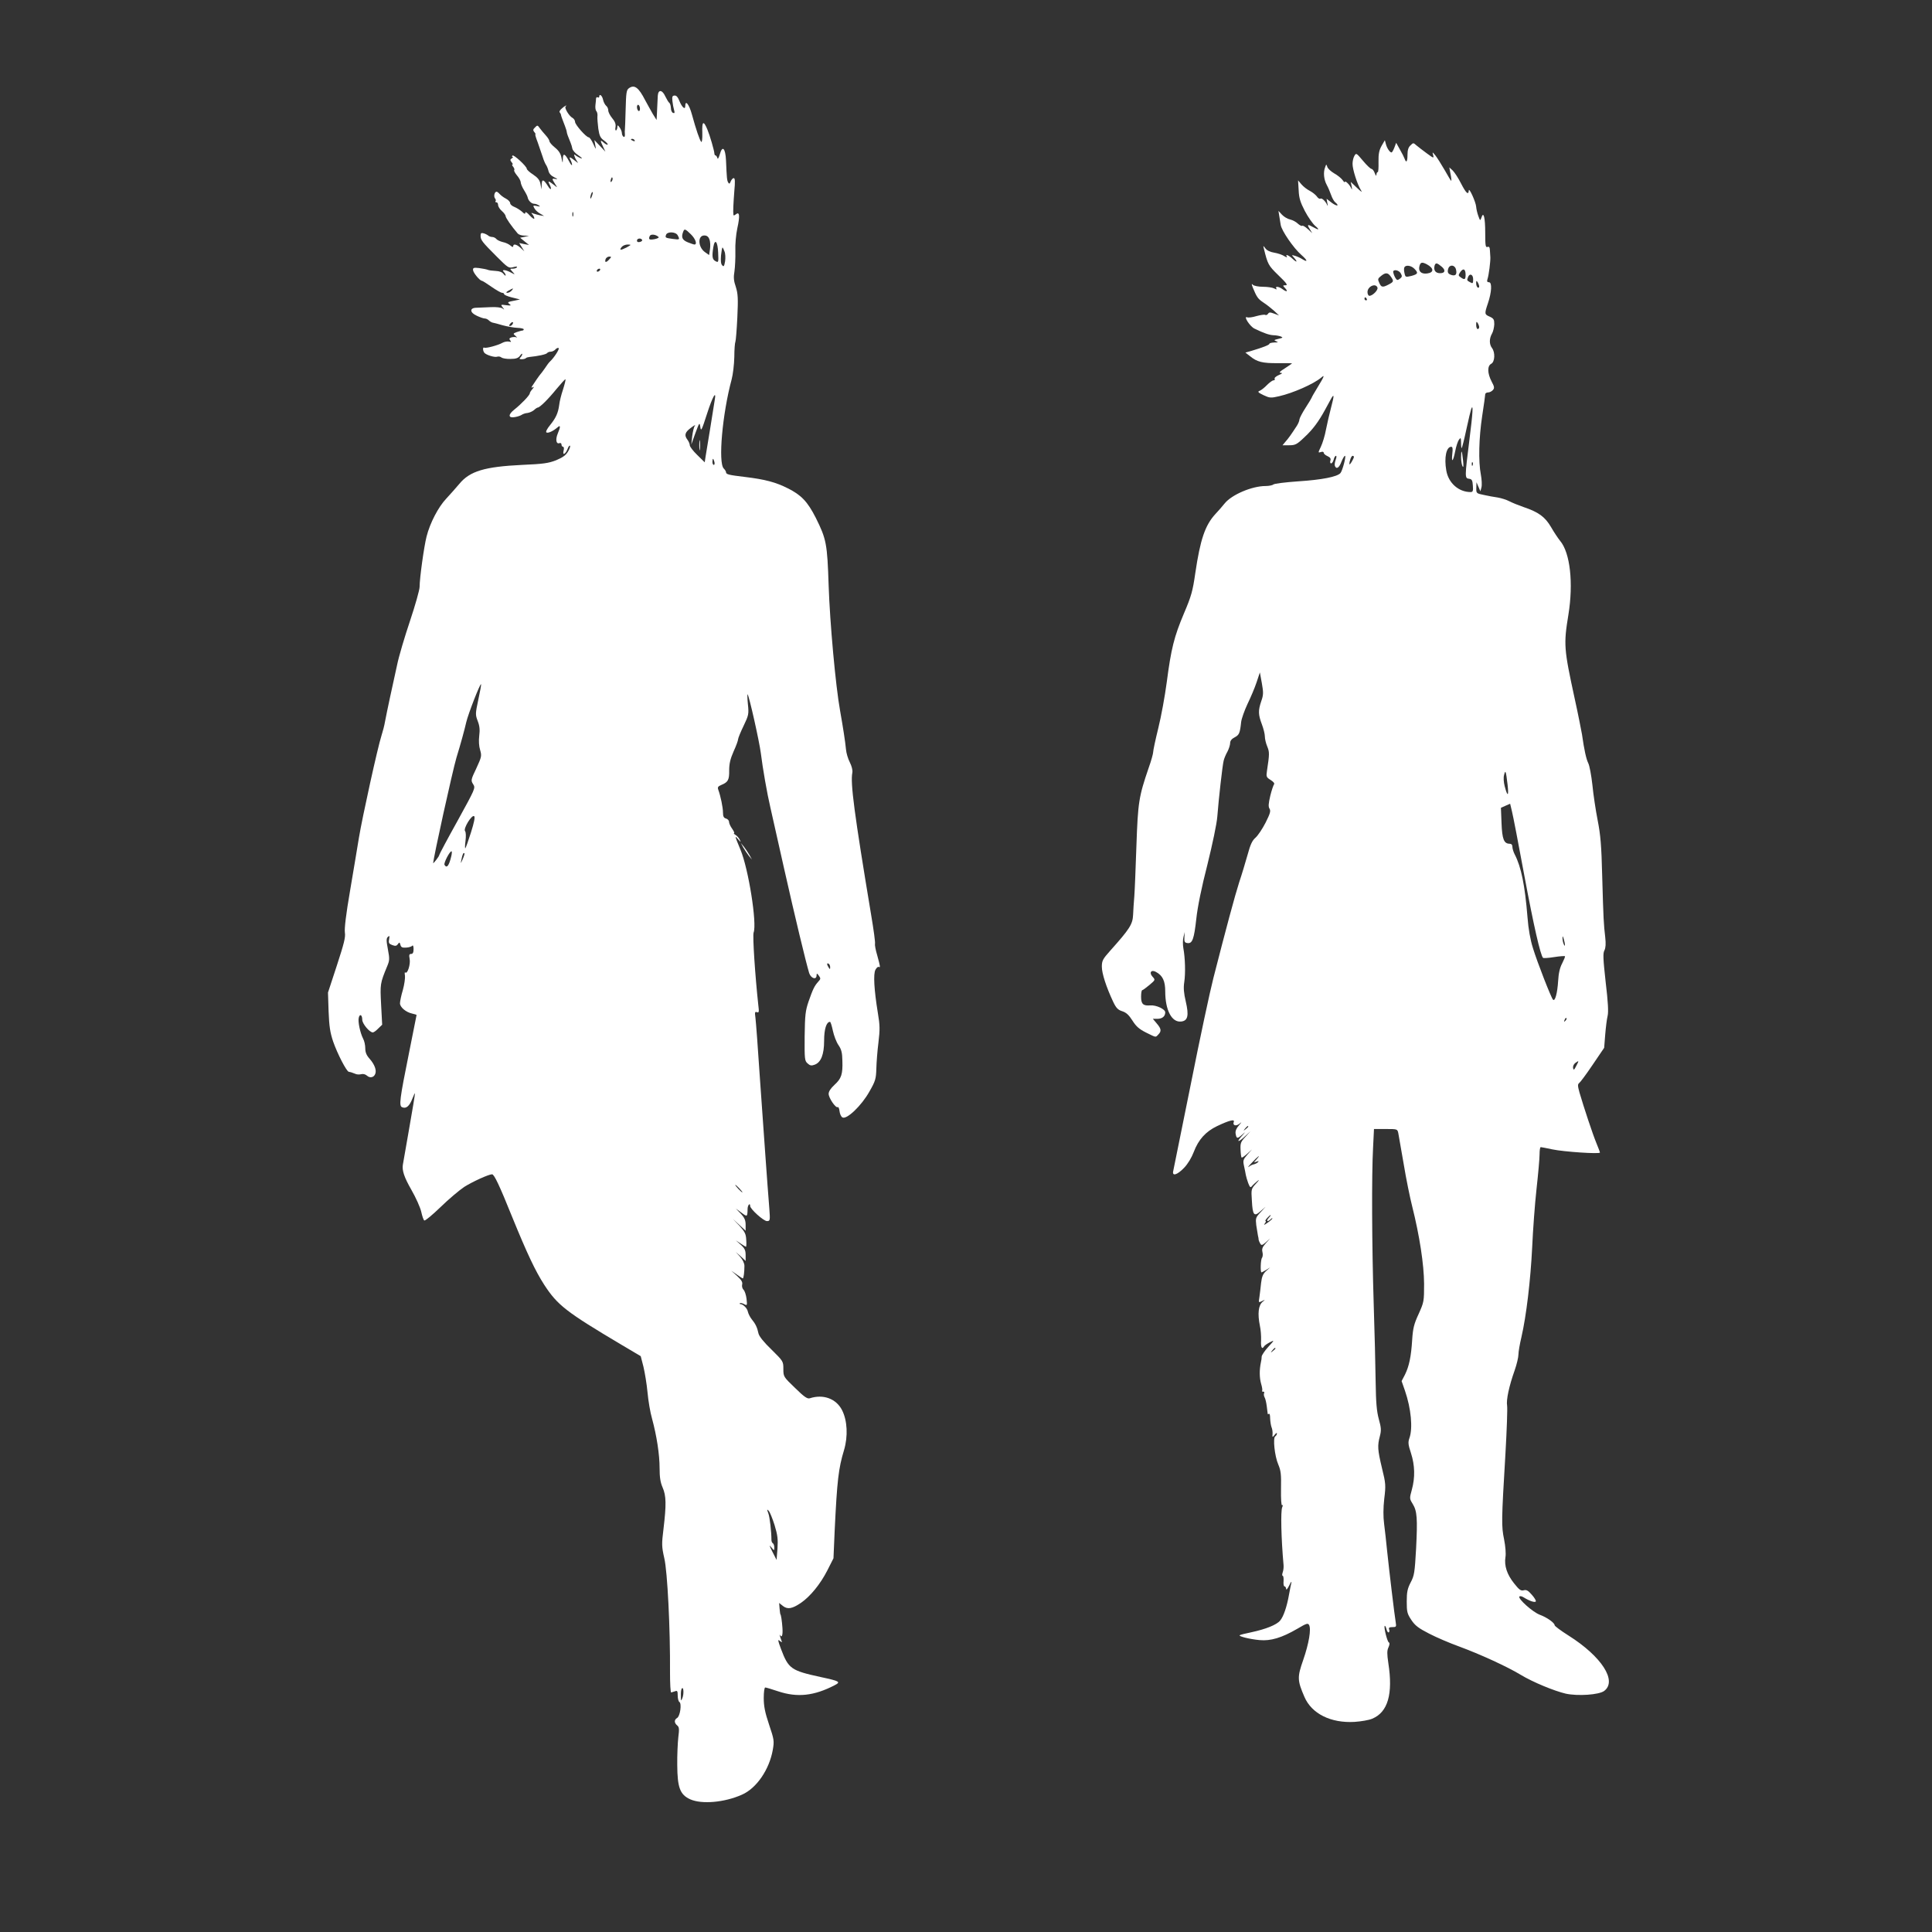 <?xml version="1.0" standalone="no"?>
<!DOCTYPE svg PUBLIC "-//W3C//DTD SVG 20010904//EN"
 "http://www.w3.org/TR/2001/REC-SVG-20010904/DTD/svg10.dtd">
<svg version="1.0" xmlns="http://www.w3.org/2000/svg"
 width="1280pt" height="1280pt" viewBox="0 0 1280 1280"
 preserveAspectRatio="xMidYMid meet">
<rect x="0" y="0" width="1280" height="1280" fill="#333333" stroke="none"/>
<g transform="translate(0,1280) scale(0.1,-0.1)"
fill="#ffffff" stroke="none">
<path d="M4166 12215 c-16 -12 -18 -31 -21 -142 -2 -70 -4 -130 -5 -133 -1 -3
-1 -16 0 -29 1 -14 -2 -21 -9 -17 -6 4 -11 15 -11 25 0 9 -7 26 -15 37 -13 17
-14 17 -15 2 0 -9 -4 -19 -8 -22 -5 -3 -7 8 -4 23 3 19 -4 37 -22 58 -14 17
-26 40 -26 51 0 11 -6 25 -14 31 -8 7 -18 26 -21 42 -6 27 -25 41 -25 18 0 -5
-4 -7 -10 -4 -5 3 -10 0 -11 -7 0 -7 -2 -26 -4 -43 -2 -16 0 -35 6 -41 6 -7 9
-23 7 -36 -1 -12 2 -49 6 -81 7 -47 14 -61 38 -78 16 -12 27 -24 24 -27 -3 -3
-15 3 -26 13 -24 22 -25 15 -4 -28 l15 -32 -36 38 -37 39 6 -34 c6 -32 5 -31
-14 10 -10 23 -24 42 -29 42 -17 0 -90 83 -91 102 0 10 -8 22 -17 27 -22 11
-55 66 -46 75 15 14 -6 5 -25 -13 -12 -10 -18 -21 -14 -25 4 -4 7 -11 8 -14 0
-4 4 -16 8 -27 4 -11 13 -33 19 -50 6 -16 12 -34 12 -40 1 -10 9 -31 25 -70 5
-11 10 -29 12 -40 2 -10 18 -30 37 -42 19 -13 30 -23 25 -23 -5 0 -19 7 -32
15 -20 15 -21 15 -15 -2 3 -10 11 -25 17 -33 8 -12 7 -12 -9 1 -38 30 -48 34
-36 11 6 -11 11 -27 11 -34 -1 -7 -10 4 -20 24 -27 51 -40 56 -41 16 -1 -33
-1 -33 -9 6 -5 28 -18 48 -44 69 -20 16 -36 35 -36 42 0 6 -11 24 -24 38 -13
14 -31 36 -40 48 -14 20 -16 21 -31 5 -14 -13 -15 -19 -5 -31 7 -8 10 -15 7
-15 -3 0 4 -24 15 -52 10 -29 25 -72 33 -96 7 -24 18 -48 23 -55 5 -7 12 -24
16 -40 4 -17 18 -32 39 -42 21 -10 24 -14 10 -11 -28 5 -28 3 -6 -32 17 -26
17 -27 -2 -11 -38 30 -48 34 -36 11 19 -35 12 -49 -8 -16 -29 47 -41 50 -42
12 l-2 -33 -6 35 c-5 26 -16 41 -48 63 -24 15 -43 33 -43 39 0 16 -89 98 -95
87 -4 -5 -3 -9 2 -9 4 0 2 -4 -6 -9 -12 -8 -12 -12 -2 -25 8 -9 10 -16 6 -16
-4 0 -2 -7 5 -15 7 -9 10 -18 7 -22 -4 -3 5 -19 18 -35 14 -16 25 -37 25 -46
0 -9 10 -33 22 -52 12 -19 23 -41 24 -48 4 -21 25 -42 43 -42 9 0 23 -5 31
-11 12 -8 8 -9 -13 -4 -26 5 -27 4 -17 -14 6 -12 23 -28 38 -36 l27 -16 -25 4
c-14 3 -34 8 -45 12 -16 7 -18 6 -7 -6 6 -7 12 -19 12 -26 0 -7 -13 1 -30 19
-17 20 -30 27 -30 19 0 -11 -6 -9 -22 7 -13 11 -35 25 -50 31 -16 6 -28 17
-28 25 0 9 -13 22 -28 30 -16 8 -34 22 -41 30 -8 9 -17 16 -21 16 -14 0 -21
-32 -10 -45 5 -6 7 -15 3 -18 -3 -4 -1 -7 5 -7 7 0 12 -8 12 -18 0 -10 11 -28
25 -40 14 -12 25 -28 25 -34 0 -11 38 -66 80 -115 6 -7 25 -14 43 -14 l32 -1
-30 -7 -29 -6 29 -24 30 -24 -33 6 -32 7 17 -28 17 -27 -25 23 c-27 24 -49 29
-49 10 0 -6 -7 -5 -18 5 -10 9 -33 20 -50 23 -17 4 -37 13 -43 20 -6 8 -19 14
-28 14 -9 0 -21 4 -26 9 -6 5 -19 12 -30 15 -17 5 -21 1 -21 -16 0 -28 10 -41
108 -139 73 -73 79 -77 108 -69 19 5 28 5 25 -1 -4 -5 -16 -9 -27 -9 -21 0
-21 0 -3 -20 19 -21 19 -21 -11 -5 -36 19 -64 21 -46 3 7 -7 12 -16 12 -22 0
-5 -6 -1 -14 9 -9 12 -27 19 -52 20 -22 1 -46 4 -54 8 -8 3 -34 8 -56 11 -35
4 -41 2 -40 -13 1 -18 44 -70 58 -71 4 0 33 -18 64 -40 32 -22 63 -40 71 -40
7 0 13 -4 13 -9 0 -5 24 -15 53 -22 l52 -13 -43 -9 c-38 -7 -42 -10 -27 -21
14 -10 11 -12 -21 -8 -37 5 -38 4 -24 -14 13 -17 13 -18 0 -8 -9 7 -42 11 -80
9 -36 -2 -79 -3 -95 -4 -45 -1 -43 -32 4 -53 21 -10 44 -18 52 -18 8 0 20 -5
27 -12 6 -6 17 -13 24 -15 7 -1 38 -9 68 -18 30 -8 74 -16 97 -17 24 -1 43 -5
43 -10 0 -4 -4 -8 -9 -8 -5 0 -22 -5 -37 -10 -26 -10 -26 -11 -8 -26 10 -9 13
-13 6 -9 -7 3 -21 3 -33 0 -15 -5 -17 -10 -9 -20 9 -11 7 -12 -8 -8 -11 2 -31
-1 -43 -8 -30 -17 -112 -39 -121 -32 -10 5 -10 -19 0 -33 10 -15 70 -34 87
-27 9 3 21 0 28 -6 7 -5 34 -10 60 -9 36 0 51 6 62 21 8 12 15 17 15 11 0 -5
-5 -15 -12 -22 -9 -9 -7 -12 8 -12 12 0 24 3 28 7 3 4 14 7 24 8 53 5 112 17
117 26 4 5 14 9 24 9 10 0 24 7 31 15 7 8 16 12 21 9 8 -5 -30 -64 -57 -89 -6
-5 -22 -26 -34 -45 -13 -19 -27 -37 -30 -40 -6 -6 -41 -57 -55 -79 -6 -10 -4
-12 6 -6 8 5 7 0 -3 -12 -10 -11 -18 -24 -18 -29 0 -12 -56 -71 -103 -108 -43
-34 -40 -58 6 -49 18 3 37 10 44 15 7 5 24 11 38 12 14 2 34 11 44 20 9 9 21
16 24 16 13 0 69 55 124 123 31 37 57 66 59 64 3 -2 -5 -33 -16 -68 -12 -35
-23 -81 -25 -101 -7 -54 -22 -87 -61 -135 -19 -23 -30 -44 -24 -48 11 -7 45 9
73 33 21 19 22 6 2 -41 -16 -39 -10 -71 11 -63 8 3 14 -1 14 -9 0 -8 5 -15 10
-15 6 0 8 -11 4 -26 -9 -35 13 -23 27 13 5 14 12 23 15 20 4 -3 -2 -21 -13
-39 -14 -24 -35 -39 -78 -57 -51 -20 -85 -25 -225 -31 -249 -12 -347 -41 -417
-126 -21 -25 -60 -69 -86 -97 -53 -56 -108 -161 -131 -252 -17 -67 -46 -276
-46 -333 0 -20 -29 -122 -64 -227 -35 -104 -74 -235 -85 -290 -12 -55 -33
-152 -47 -215 -14 -63 -28 -135 -33 -160 -4 -25 -15 -67 -24 -95 -24 -73 -127
-541 -149 -675 -10 -63 -37 -222 -59 -353 -27 -156 -38 -251 -34 -276 5 -30
-6 -73 -53 -217 l-59 -180 4 -124 c4 -101 10 -140 30 -200 28 -81 89 -199 104
-201 13 -2 22 -5 42 -13 9 -5 27 -6 39 -3 13 4 29 0 40 -10 19 -17 45 -12 54
12 10 24 -4 62 -36 99 -22 24 -30 44 -30 71 0 20 -6 49 -14 63 -20 39 -36 115
-29 140 7 28 23 18 23 -14 0 -26 48 -84 70 -84 6 0 22 11 36 26 l26 25 -7 132
c-7 138 -7 141 40 255 16 38 17 49 5 112 -11 58 -11 73 0 83 10 10 12 7 8 -16
-5 -24 -1 -30 20 -38 21 -8 29 -7 38 6 10 14 12 13 17 -5 4 -16 12 -20 39 -18
18 1 36 7 40 13 4 5 8 -5 8 -22 0 -24 -5 -33 -16 -33 -13 0 -15 -7 -10 -33 7
-36 -15 -103 -29 -90 -4 5 -5 -5 -2 -21 2 -16 -4 -59 -14 -95 -11 -36 -19 -76
-19 -88 0 -26 39 -59 80 -68 17 -4 30 -8 30 -9 0 -1 -22 -112 -49 -246 -64
-317 -69 -358 -46 -366 26 -11 48 8 67 57 9 24 17 40 17 34 1 -5 -17 -112 -39
-237 -22 -125 -40 -231 -41 -235 -6 -38 9 -83 56 -165 30 -52 60 -119 66 -147
6 -28 15 -54 20 -57 6 -3 54 37 108 89 54 53 125 112 156 133 55 35 163 84
185 84 14 0 48 -71 133 -282 99 -243 154 -359 212 -449 89 -137 145 -180 515
-400 l125 -74 18 -70 c9 -38 22 -115 27 -170 5 -55 18 -133 30 -174 31 -114
50 -238 50 -328 0 -59 5 -94 20 -128 24 -55 25 -113 6 -273 -13 -104 -12 -119
5 -195 21 -86 40 -470 38 -757 0 -74 3 -134 8 -133 4 1 16 5 26 8 14 6 17 1
17 -28 0 -20 5 -39 11 -43 17 -10 5 -95 -15 -106 -20 -12 -20 -32 0 -49 14
-11 15 -24 8 -79 -4 -36 -8 -119 -7 -185 1 -148 18 -195 86 -226 77 -34 227
-21 343 31 96 42 181 166 204 297 10 59 9 67 -25 168 -27 80 -35 122 -35 175
0 39 4 70 10 70 5 0 43 -11 84 -25 128 -43 239 -31 376 40 42 22 34 27 -92 54
-197 43 -214 54 -264 187 -21 56 -22 65 -8 53 16 -12 17 -12 11 3 -9 23 -15
45 -10 36 13 -22 20 -2 17 45 -3 46 -10 92 -14 92 -1 0 -3 17 -5 37 l-3 38 25
-20 c31 -24 61 -19 120 21 62 43 128 124 174 214 l41 81 8 185 c16 331 25 410
62 532 27 91 22 195 -13 264 -39 77 -125 108 -214 79 -16 -5 -37 9 -97 68 -77
74 -78 75 -78 126 0 51 -1 52 -79 129 -51 49 -82 88 -86 107 -8 39 -20 64 -45
94 -11 14 -22 36 -25 49 -4 23 -31 50 -49 51 -5 0 -7 3 -4 6 4 3 16 0 28 -6
20 -11 21 -10 16 35 -3 25 -12 53 -20 60 -8 8 -12 24 -9 35 4 15 -5 30 -33 56
l-39 35 36 -25 c20 -14 38 -26 40 -26 6 0 11 44 11 83 0 17 -11 41 -28 60
l-29 32 33 -29 32 -30 0 39 c0 31 -6 44 -32 68 l-33 29 32 -21 c17 -12 33 -21
35 -21 3 0 4 21 2 46 -2 39 -9 53 -45 93 l-44 46 43 -40 42 -39 0 39 c0 30 -7
47 -32 74 l-33 34 38 -28 c38 -28 39 -28 40 27 1 25 17 42 17 18 0 -20 89
-100 111 -100 21 0 22 3 16 83 -14 172 -37 505 -62 857 -13 201 -27 384 -30
407 -5 36 -4 42 10 37 13 -5 15 1 9 47 -21 193 -39 461 -31 481 23 60 -34 421
-87 548 -39 94 -40 98 -16 70 19 -22 20 -23 11 -3 -6 12 -19 27 -29 32 -9 6
-13 11 -9 11 5 0 -1 13 -12 29 -12 16 -21 37 -21 46 0 9 -9 19 -20 22 -15 4
-20 14 -20 39 0 34 -16 111 -31 151 -6 17 -3 23 21 33 44 18 52 34 51 96 0 43
7 75 29 125 17 37 30 73 30 81 0 7 16 47 36 88 34 71 36 79 29 145 -4 39 -4
68 -2 65 10 -10 78 -312 88 -392 12 -97 41 -265 63 -358 8 -36 49 -218 91
-405 72 -320 144 -619 166 -692 12 -36 49 -47 49 -15 1 15 2 15 15 -2 13 -18
13 -22 -4 -40 -25 -28 -35 -48 -64 -131 -21 -62 -24 -89 -26 -231 -1 -150 0
-162 19 -179 16 -15 26 -17 47 -9 42 15 63 67 63 159 0 76 15 125 39 125 4 0
12 -26 19 -59 7 -32 23 -75 37 -95 20 -29 25 -51 26 -104 3 -90 -7 -118 -52
-159 -25 -23 -39 -44 -39 -60 0 -27 47 -96 60 -88 5 3 10 -9 12 -26 2 -18 10
-37 19 -42 28 -17 127 78 179 171 40 70 44 84 46 152 1 41 7 120 14 174 10 84
10 113 -4 195 -25 154 -31 258 -16 286 7 13 17 22 22 19 12 -7 10 3 -10 76
-11 36 -17 71 -15 77 3 7 -9 95 -26 195 -111 667 -138 871 -124 939 3 16 -4
43 -17 69 -12 23 -23 61 -25 84 -5 53 -20 149 -39 256 -30 165 -68 587 -76
830 -9 278 -15 308 -85 449 -55 108 -96 151 -186 196 -79 40 -150 59 -283 75
-109 13 -126 17 -126 32 0 5 -7 16 -15 24 -38 38 -9 363 52 589 9 33 17 101
18 150 0 50 4 95 7 100 3 6 9 78 13 161 6 128 4 158 -10 203 -14 40 -16 64 -9
104 4 29 7 88 6 132 -2 46 4 111 13 153 18 81 15 113 -10 92 -8 -7 -15 -9 -16
-4 -3 23 0 77 6 157 6 64 5 87 -4 87 -6 0 -15 -10 -20 -22 -6 -16 -10 -18 -16
-8 -9 14 -10 32 -15 147 -4 82 -24 102 -41 41 -8 -26 -14 -36 -16 -25 -3 9 -8
17 -12 17 -4 0 -8 6 -8 13 -1 20 -30 120 -46 158 -26 63 -37 57 -34 -20 1 -41
-2 -66 -7 -61 -10 10 -34 80 -62 182 -18 66 -44 99 -44 56 0 -29 -22 -9 -40
36 -9 23 -19 34 -31 33 -15 -1 -17 -8 -14 -37 2 -19 7 -46 11 -59 5 -18 4 -23
-7 -19 -8 3 -14 17 -14 32 -1 15 -5 30 -10 34 -6 4 -17 23 -27 43 -20 45 -47
48 -50 5 -1 -17 -2 -44 -3 -61 -1 -16 -2 -46 -3 -65 l-2 -35 -25 40 c-13 22
-35 63 -50 90 -44 86 -72 107 -109 80z m74 -136 c0 -11 -4 -17 -10 -14 -5 3
-10 15 -10 26 0 11 5 17 10 14 6 -3 10 -15 10 -26z m-35 -209 c3 -6 -1 -7 -9
-4 -18 7 -21 14 -7 14 6 0 13 -4 16 -10z m-153 -272 c-8 -8 -9 -4 -5 13 4 13
8 18 11 10 2 -7 -1 -18 -6 -23z m-131 -99 c-5 -13 -10 -19 -10 -12 -1 15 10
45 15 40 3 -2 0 -15 -5 -28z m-124 -131 c-3 -7 -5 -2 -5 12 0 14 2 19 5 13 2
-7 2 -19 0 -25z m780 -120 c31 -30 44 -68 24 -68 -5 0 -25 7 -45 15 -36 15
-44 33 -30 69 8 22 13 21 51 -16z m-87 -7 c15 -29 14 -30 -32 -24 -51 7 -52 8
-45 28 9 22 64 20 77 -4z m-127 -11 c5 -4 -6 -10 -24 -14 -37 -7 -44 -3 -35
19 6 16 40 13 59 -5z m337 -16 c6 -14 7 -43 4 -64 l-6 -40 -28 20 c-46 33 -49
110 -4 110 17 0 28 -8 34 -26z m-446 -3 c3 -5 -3 -11 -14 -14 -13 -3 -20 0
-20 9 0 15 26 19 34 5z m504 -85 c3 -65 2 -67 -18 -56 -21 11 -24 30 -14 93
10 59 29 38 32 -37z m-608 34 c-39 -20 -50 -19 -30 5 7 8 24 15 39 15 25 -1
25 -1 -9 -20z m650 -26 c6 -14 7 -43 4 -65 -6 -33 -9 -38 -19 -27 -9 9 -11 30
-8 66 3 28 7 52 10 52 2 0 8 -12 13 -26z m-765 -54 c-20 -22 -31 -20 -22 5 4
8 14 15 23 15 16 0 16 -2 -1 -20z m-60 -70 c-3 -5 -11 -10 -16 -10 -6 0 -7 5
-4 10 3 6 11 10 16 10 6 0 7 -4 4 -10z m-585 -135 c-7 -8 -20 -15 -29 -15 -11
1 -8 5 9 15 32 18 35 18 20 0z m5 -224 c-3 -6 -11 -11 -17 -11 -6 0 -6 6 2 15
14 17 26 13 15 -4z m1340 -503 c-3 -18 -16 -103 -30 -188 -14 -85 -28 -170
-31 -189 l-5 -34 -50 49 c-27 26 -49 55 -49 64 0 9 -7 25 -15 36 -23 30 -18
50 23 80 20 15 32 22 26 14 -7 -8 -14 -40 -18 -70 l-6 -55 27 75 c27 73 28 74
33 40 4 -31 9 -21 44 88 37 115 64 162 51 90z m-2 -408 c3 -11 1 -20 -4 -20
-5 0 -9 9 -9 20 0 11 2 20 4 20 2 0 6 -9 9 -20z m-1564 -1575 c-20 -94 -20
-100 -4 -142 13 -33 15 -59 10 -98 -4 -33 -2 -69 6 -94 11 -39 10 -45 -25
-121 -37 -77 -37 -81 -21 -106 16 -25 14 -28 -104 -243 -67 -120 -121 -222
-121 -226 0 -4 -9 -18 -20 -32 -11 -14 -20 -24 -20 -22 0 31 128 611 154 699
28 91 54 186 65 235 13 56 92 258 98 252 2 -3 -6 -48 -18 -102z m-49 -881
c-17 -54 -34 -101 -37 -104 -3 -3 -3 19 1 48 4 32 3 59 -3 66 -13 16 46 113
61 98 6 -6 -1 -42 -22 -108z m-130 -156 c-15 -64 -30 -83 -45 -58 -7 11 34 90
46 90 4 0 3 -15 -1 -32z m76 -19 c-15 -34 -15 -34 -9 -4 7 35 13 48 20 42 2
-3 -3 -20 -11 -38z m2434 -717 c0 -15 -2 -15 -10 -2 -13 20 -13 33 0 25 6 -3
10 -14 10 -23z m-600 -1467 c13 -14 21 -25 18 -25 -2 0 -15 11 -28 25 -13 14
-21 25 -18 25 2 0 15 -11 28 -25z m232 -2230 c20 -66 23 -93 19 -155 l-6 -75
-28 55 c-20 40 -23 48 -8 30 20 -25 21 -25 21 -3 0 12 -4 24 -9 28 -6 3 -10
13 -10 23 0 53 -11 152 -21 177 -10 26 -9 28 3 15 8 -8 25 -51 39 -95z m-611
-1145 c-9 -23 -10 -21 -10 16 -1 22 2 44 7 48 11 12 14 -37 3 -64z"/>
<path d="M4633 9850 c0 -30 2 -43 4 -27 2 15 2 39 0 55 -2 15 -4 2 -4 -28z"/>
<path d="M9153 11833 c-16 -29 -21 -53 -20 -106 1 -37 -1 -67 -5 -67 -5 0 -8
-8 -9 -17 0 -12 -4 -8 -11 10 -5 15 -15 27 -21 28 -7 0 -32 24 -57 54 -44 52
-45 53 -57 32 -7 -12 -12 -35 -12 -52 -1 -35 32 -138 55 -174 12 -18 4 -14
-25 14 l-42 40 6 -30 c4 -23 3 -25 -4 -10 -10 23 -41 52 -41 39 0 -5 -7 1 -15
13 -9 12 -33 32 -55 44 -22 13 -43 32 -46 43 -7 20 -7 20 -15 -3 -13 -33 -8
-81 11 -116 9 -16 22 -47 29 -67 7 -20 19 -42 27 -48 31 -26 12 -29 -22 -4
l-35 27 5 -29 c4 -16 3 -22 0 -14 -11 26 -36 50 -46 44 -5 -4 -16 3 -24 15 -9
12 -30 28 -47 37 -18 9 -42 28 -54 42 l-23 27 4 -65 c2 -52 11 -80 41 -138 21
-40 52 -84 68 -98 32 -27 26 -31 -13 -9 -37 21 -42 18 -23 -12 l17 -28 -30 28
c-17 15 -33 25 -37 21 -3 -3 -16 3 -28 14 -12 12 -35 24 -52 28 -16 3 -41 18
-54 32 l-23 25 5 -31 c3 -18 7 -46 10 -62 6 -39 86 -155 137 -199 41 -36 45
-52 6 -28 -12 8 -34 18 -48 22 -24 7 -24 7 -7 -12 26 -30 20 -35 -9 -8 -28 26
-51 34 -38 14 3 -6 -4 -4 -17 4 -13 9 -43 19 -67 23 -26 4 -49 15 -58 28 -15
20 -16 20 -11 1 26 -106 29 -113 97 -179 53 -51 64 -66 48 -66 -20 0 -21 -1
-3 -20 21 -23 9 -26 -19 -5 -23 17 -50 20 -40 4 5 -8 1 -8 -14 0 -11 6 -45 11
-74 11 -30 0 -60 6 -67 13 -10 10 -10 6 -1 -18 26 -63 34 -75 70 -99 20 -13
52 -38 71 -55 l33 -31 -32 12 c-27 10 -34 10 -41 -1 -5 -7 -13 -11 -19 -7 -5
3 -31 -1 -57 -8 -26 -8 -54 -12 -63 -8 -26 10 19 -61 49 -75 61 -30 99 -43
126 -44 15 0 37 -4 48 -8 17 -7 15 -9 -15 -16 -30 -7 -32 -9 -15 -16 16 -6 14
-8 -12 -8 -18 -1 -33 -4 -33 -9 0 -7 -43 -24 -117 -46 l-42 -12 31 -24 c46
-38 83 -47 185 -46 51 0 93 0 93 -1 0 -2 -21 -16 -47 -33 -34 -21 -42 -30 -28
-30 14 -1 11 -5 -13 -15 -18 -8 -31 -19 -27 -25 3 -5 0 -10 -8 -10 -7 0 -26
-14 -43 -31 -16 -17 -38 -34 -48 -38 -16 -6 -12 -11 25 -29 41 -19 48 -20 104
-7 92 21 228 81 278 123 26 23 21 9 -23 -63 -22 -36 -40 -67 -40 -70 0 -2 -18
-32 -40 -66 -22 -34 -40 -69 -41 -78 0 -9 -8 -28 -17 -42 -39 -60 -57 -85 -76
-106 l-19 -23 44 0 c40 0 51 5 101 53 56 52 94 103 139 186 13 24 30 55 37 68
22 39 22 23 1 -56 -11 -41 -26 -107 -34 -147 -7 -40 -23 -91 -34 -114 -19 -40
-19 -41 0 -35 11 4 19 2 19 -5 0 -6 11 -16 25 -22 18 -8 24 -17 19 -30 -3 -10
-1 -18 5 -18 6 0 13 11 17 25 3 14 10 25 15 25 5 0 4 -12 -2 -27 -5 -14 -8
-32 -5 -40 10 -24 28 -13 43 27 9 22 19 40 24 40 9 0 -16 -97 -30 -114 -21
-25 -125 -45 -280 -55 -85 -6 -159 -15 -165 -21 -5 -5 -29 -10 -51 -10 -90 0
-224 -57 -271 -115 -16 -20 -44 -52 -62 -71 -68 -74 -100 -168 -133 -392 -17
-118 -26 -151 -75 -266 -65 -154 -85 -233 -114 -456 -12 -91 -37 -228 -56
-304 -19 -77 -34 -148 -34 -159 0 -10 -13 -58 -30 -105 -65 -190 -71 -227 -81
-517 -5 -148 -11 -299 -14 -335 -3 -36 -7 -91 -8 -122 -3 -62 -23 -93 -151
-236 -50 -56 -56 -67 -56 -107 0 -44 29 -134 75 -232 20 -42 32 -54 61 -63 27
-9 44 -26 67 -62 24 -38 44 -56 90 -79 69 -34 62 -33 81 -13 22 22 20 38 -10
73 l-26 31 29 0 c33 0 53 16 53 43 0 21 -59 49 -99 46 -47 -4 -61 9 -61 57 0
24 3 44 8 44 4 0 25 16 47 34 40 34 40 34 21 55 -25 27 -9 49 22 32 45 -24 62
-60 62 -130 0 -123 43 -205 104 -199 46 4 54 39 32 133 -13 55 -16 90 -10 128
9 59 6 161 -6 225 -4 23 -4 57 1 75 l8 32 -2 -35 c-2 -29 2 -36 20 -38 33 -5
44 27 59 162 8 76 35 209 73 356 34 138 62 270 66 320 9 117 34 339 42 370 3
14 14 41 25 60 10 19 18 45 18 57 0 15 10 28 30 38 30 16 35 27 43 102 3 23
22 76 42 119 21 43 48 107 60 143 l22 66 13 -71 c11 -62 11 -78 -4 -120 -21
-62 -20 -88 4 -152 11 -29 20 -65 20 -81 0 -16 7 -46 16 -67 15 -37 15 -49 -2
-161 -6 -39 -4 -43 25 -61 17 -11 27 -22 22 -28 -4 -5 -16 -39 -25 -76 -12
-52 -14 -72 -5 -86 9 -15 4 -32 -26 -92 -21 -41 -51 -86 -67 -100 -22 -19 -34
-45 -53 -115 -14 -49 -38 -130 -55 -180 -28 -87 -88 -310 -171 -635 -22 -85
-90 -402 -150 -705 -61 -302 -113 -560 -116 -573 -9 -37 26 -27 72 21 25 26
50 68 64 105 31 82 79 135 154 171 82 39 119 48 111 28 -9 -24 15 -31 39 -11
16 13 14 10 -4 -11 -18 -20 -25 -38 -23 -54 6 -36 11 -37 42 -10 26 23 26 23
-2 -9 -38 -42 -22 -42 24 1 l35 32 -34 -37 c-31 -33 -34 -43 -32 -85 1 -26 4
-50 7 -52 2 -3 19 9 37 25 l32 29 -31 -35 c-28 -32 -30 -39 -22 -75 5 -22 10
-49 12 -60 2 -11 9 -35 16 -54 11 -28 15 -31 24 -20 6 8 23 23 36 34 16 13 13
7 -8 -16 -33 -36 -33 -37 -28 -114 5 -97 15 -108 58 -69 l33 29 -34 -37 c-32
-34 -33 -40 -28 -85 4 -26 9 -57 11 -68 3 -11 5 -24 5 -30 1 -5 6 -17 11 -25
7 -12 13 -11 37 10 l28 25 -29 -32 c-22 -25 -27 -37 -22 -58 4 -15 2 -32 -3
-39 -9 -10 -12 -96 -3 -96 1 0 15 7 30 16 l27 17 -27 -24 c-20 -18 -28 -37
-33 -79 -3 -30 -8 -72 -11 -93 -6 -38 -6 -39 17 -27 23 11 23 10 5 -4 -29 -23
-35 -80 -19 -159 6 -26 9 -70 8 -97 -3 -47 6 -63 20 -40 3 6 21 18 38 27 32
16 31 15 -10 -30 -24 -26 -43 -55 -44 -64 0 -10 -2 -27 -5 -38 -11 -51 -10
-103 1 -142 7 -23 10 -44 7 -47 -3 -4 0 -6 7 -6 7 0 9 -4 6 -10 -3 -5 -2 -18
3 -27 6 -10 12 -38 15 -63 3 -25 6 -46 6 -48 1 -2 4 -1 9 1 4 3 7 -11 7 -31 1
-21 5 -46 9 -57 5 -11 8 -31 7 -45 -2 -24 -1 -24 14 -6 8 11 15 15 15 9 0 -7
-5 -15 -11 -19 -17 -10 -4 -132 20 -187 17 -40 20 -65 18 -161 -1 -68 2 -112
7 -108 6 3 6 -2 1 -14 -11 -24 -7 -207 9 -384 1 -14 -1 -35 -6 -48 -4 -12 -4
-22 0 -22 5 0 7 -16 6 -35 -2 -19 1 -35 6 -35 6 0 10 -8 11 -17 0 -10 9 0 20
22 10 22 17 31 15 20 -3 -11 -10 -47 -16 -80 -14 -79 -36 -145 -59 -172 -23
-28 -96 -57 -190 -77 -40 -8 -75 -17 -78 -20 -8 -7 66 -26 132 -32 73 -7 147
15 250 75 61 36 70 39 78 25 15 -27 -1 -122 -39 -232 -40 -114 -39 -135 8
-244 48 -112 175 -175 332 -166 44 3 97 12 117 21 104 43 139 163 107 369 -9
61 -9 83 1 104 8 18 9 29 2 33 -11 7 -34 101 -27 109 3 2 8 -7 12 -22 3 -14
10 -23 15 -21 4 3 6 12 2 20 -4 11 2 15 22 15 25 0 27 2 22 32 -8 46 -43 340
-57 473 -6 61 -15 142 -20 180 -6 45 -6 104 1 165 11 89 10 102 -15 203 -29
122 -31 148 -14 212 10 39 9 55 -7 113 -14 52 -19 107 -21 247 -1 99 -7 333
-13 520 -12 384 -14 852 -4 1033 l6 122 78 0 c76 0 77 0 83 -27 3 -16 19 -108
36 -206 16 -98 42 -224 56 -279 49 -195 78 -385 79 -513 0 -117 -1 -122 -36
-200 -31 -67 -38 -95 -43 -172 -7 -111 -20 -174 -48 -231 l-22 -42 22 -63 c41
-119 53 -249 30 -314 -10 -28 -9 -43 10 -100 26 -81 28 -161 6 -242 -16 -58
-16 -60 5 -94 30 -48 33 -97 23 -297 -9 -159 -12 -179 -36 -224 -21 -41 -26
-63 -26 -126 0 -69 3 -81 30 -122 25 -38 48 -55 118 -91 48 -25 137 -63 198
-85 141 -52 320 -134 409 -188 81 -49 222 -107 299 -125 79 -17 219 -8 254 18
88 66 -16 228 -236 367 -51 32 -92 63 -92 68 0 16 -50 52 -99 70 -47 18 -144
105 -135 120 3 5 16 3 27 -4 40 -25 76 -37 82 -28 3 5 -9 25 -26 44 -24 28
-36 35 -54 30 -19 -5 -30 3 -64 46 -47 59 -66 117 -57 174 4 22 0 72 -9 117
-18 88 -18 120 9 569 9 157 14 299 11 317 -7 37 13 130 50 234 14 40 25 87 25
105 0 18 9 70 20 116 32 139 60 372 71 593 5 115 18 291 29 389 11 99 20 201
20 228 0 26 3 48 8 48 4 0 39 -7 77 -15 76 -16 315 -32 315 -21 0 4 -11 32
-24 64 -24 58 -82 233 -111 332 -13 46 -13 57 -2 65 7 5 48 60 89 121 l76 112
7 88 c4 49 11 105 16 124 6 25 3 91 -13 223 -17 155 -19 192 -8 211 8 17 10
43 5 87 -10 86 -12 116 -20 404 -5 203 -11 273 -30 370 -13 66 -29 172 -35
235 -7 63 -19 127 -27 143 -14 28 -27 87 -42 192 -5 28 -26 136 -49 240 -71
327 -73 356 -41 552 34 209 12 411 -55 490 -13 16 -40 56 -60 91 -40 68 -82
99 -183 133 -32 11 -74 28 -93 38 -19 10 -54 21 -78 25 -23 3 -65 11 -92 17
-49 10 -50 11 -49 47 l1 37 13 -30 13 -30 7 26 c4 15 2 53 -4 85 -17 87 -13
244 9 389 11 72 20 136 20 143 0 6 8 12 19 12 10 0 24 7 32 16 11 13 10 22 -9
57 -28 54 -29 103 -2 117 24 13 27 75 5 104 -19 25 -19 63 0 96 8 14 14 41 15
62 0 31 -4 38 -30 50 -35 15 -36 18 -12 89 25 74 28 139 7 139 -12 0 -15 6
-10 21 9 26 20 117 19 144 -1 11 -2 32 -3 47 -1 20 -5 26 -16 22 -13 -5 -15 9
-15 92 0 103 -11 147 -25 103 -8 -23 -9 -23 -21 11 -7 19 -13 46 -14 60 -2 31
-48 132 -49 108 -2 -33 -18 -18 -51 46 -18 36 -43 74 -55 86 l-23 21 8 -43 c5
-24 7 -44 5 -46 -1 -2 -21 30 -43 70 -23 40 -51 84 -62 98 -21 25 -21 25 -15
2 6 -22 3 -21 -42 12 -26 19 -57 43 -69 53 -20 18 -21 18 -39 0 -14 -12 -20
-32 -20 -62 0 -46 -8 -58 -19 -27 -3 9 -17 37 -31 61 l-25 45 -12 -32 c-7 -18
-15 -32 -19 -32 -11 0 -30 28 -37 55 l-7 26 -22 -38z m300 -784 c48 -26 49
-55 1 -61 -40 -5 -60 17 -49 52 7 23 17 25 48 9z m100 -17 c26 -23 21 -42 -12
-42 -31 0 -45 20 -36 52 7 19 16 17 48 -10z m-183 -12 c28 -28 25 -36 -19 -48
-39 -9 -40 -9 -46 19 -4 16 -4 33 0 39 10 16 44 11 65 -10z m276 -4 c8 -32 -1
-45 -26 -39 -26 7 -33 18 -25 43 9 29 43 26 51 -4z m64 -37 c0 -32 -7 -35 -33
-16 -16 11 -16 14 -2 35 20 28 35 20 35 -19z m-429 9 c10 -18 8 -24 -7 -35
-16 -12 -20 -10 -31 9 -7 13 -12 29 -13 36 0 20 39 13 51 -10z m-67 -20 c22
-31 20 -35 -14 -53 -40 -21 -49 -19 -62 11 -11 23 -10 29 11 45 30 25 46 24
65 -3z m546 -18 c0 -28 -2 -30 -20 -20 -22 12 -22 12 -14 34 11 28 34 18 34
-14z m40 -48 c0 -7 -4 -10 -10 -7 -5 3 -10 16 -10 28 0 18 2 19 10 7 5 -8 10
-21 10 -28z m-674 -7 c6 -16 -31 -54 -53 -55 -7 0 -13 11 -13 25 0 37 54 62
66 30z m-71 -75 c3 -5 1 -10 -4 -10 -6 0 -11 5 -11 10 0 6 2 10 4 10 3 0 8 -4
11 -10z m745 -187 c0 -7 -4 -13 -10 -13 -5 0 -10 12 -10 28 0 21 2 24 10 12 5
-8 10 -21 10 -27z m-65 -749 c-31 -248 -31 -252 -2 -256 18 -2 23 -10 25 -45
3 -36 0 -43 -15 -43 -79 0 -147 60 -161 143 -15 85 0 157 33 157 9 0 11 -13 7
-45 -7 -65 5 -55 19 15 6 33 18 68 25 77 12 16 13 14 14 -21 0 -22 2 -37 4
-35 3 3 17 58 31 124 14 66 29 127 32 135 15 41 11 -25 -12 -206z m-765 -111
c-1 -13 -29 -59 -30 -48 0 21 13 55 21 55 5 0 9 -3 9 -7z m787 -55 c-3 -8 -6
-5 -6 6 -1 11 2 17 5 13 3 -3 4 -12 1 -19z m231 -2116 c9 -79 0 -84 -19 -11
-7 27 -9 57 -4 75 9 36 12 28 23 -64z m111 -602 c62 -333 107 -529 124 -546 3
-3 36 -1 73 5 38 6 70 8 72 6 3 -2 -6 -23 -18 -47 -16 -30 -24 -66 -27 -118
-5 -79 -20 -137 -34 -123 -12 12 -104 247 -133 342 -17 54 -30 125 -36 205
-17 211 -42 333 -84 414 -9 17 -16 40 -16 52 0 13 -7 20 -18 20 -38 0 -50 30
-54 137 l-4 101 31 14 30 13 12 -50 c7 -27 44 -219 82 -425z m269 -460 c0 -9
-3 -7 -8 5 -5 11 -8 29 -8 40 0 16 2 15 8 -5 4 -14 8 -32 8 -40z m3 -503 c-10
-9 -11 -8 -5 6 3 10 9 15 12 12 3 -3 0 -11 -7 -18z m72 -299 c-14 -28 -18 -30
-21 -14 -2 11 4 25 14 33 26 19 26 17 7 -19z m-2173 -402 c0 -2 -8 -10 -17
-17 -16 -13 -17 -12 -4 4 13 16 21 21 21 13z m54 -218 c-19 -21 -19 -21 1 -14
15 5 17 4 9 -4 -6 -6 -18 -12 -27 -14 -8 -1 -23 -8 -33 -16 -11 -8 -1 5 21 28
40 43 63 59 29 20z m81 -388 c-19 -21 -7 -28 13 -8 7 7 12 9 12 6 0 -4 -15
-17 -32 -29 -22 -16 -28 -17 -19 -6 7 9 10 17 6 17 -5 0 0 9 10 20 10 11 20
20 23 20 3 0 -3 -9 -13 -20z m45 -864 c0 -2 -8 -10 -17 -17 -16 -13 -17 -12
-4 4 13 16 21 21 21 13z"/>
<path d="M9680 9769 c0 -24 5 -51 10 -59 6 -10 7 3 3 40 -7 69 -13 77 -13 19z"/>
<path d="M4925 7184 c10 -17 26 -41 37 -55 l20 -24 -17 31 c-10 17 -26 41 -37
55 l-20 24 17 -31z"/>
</g>
</svg>
